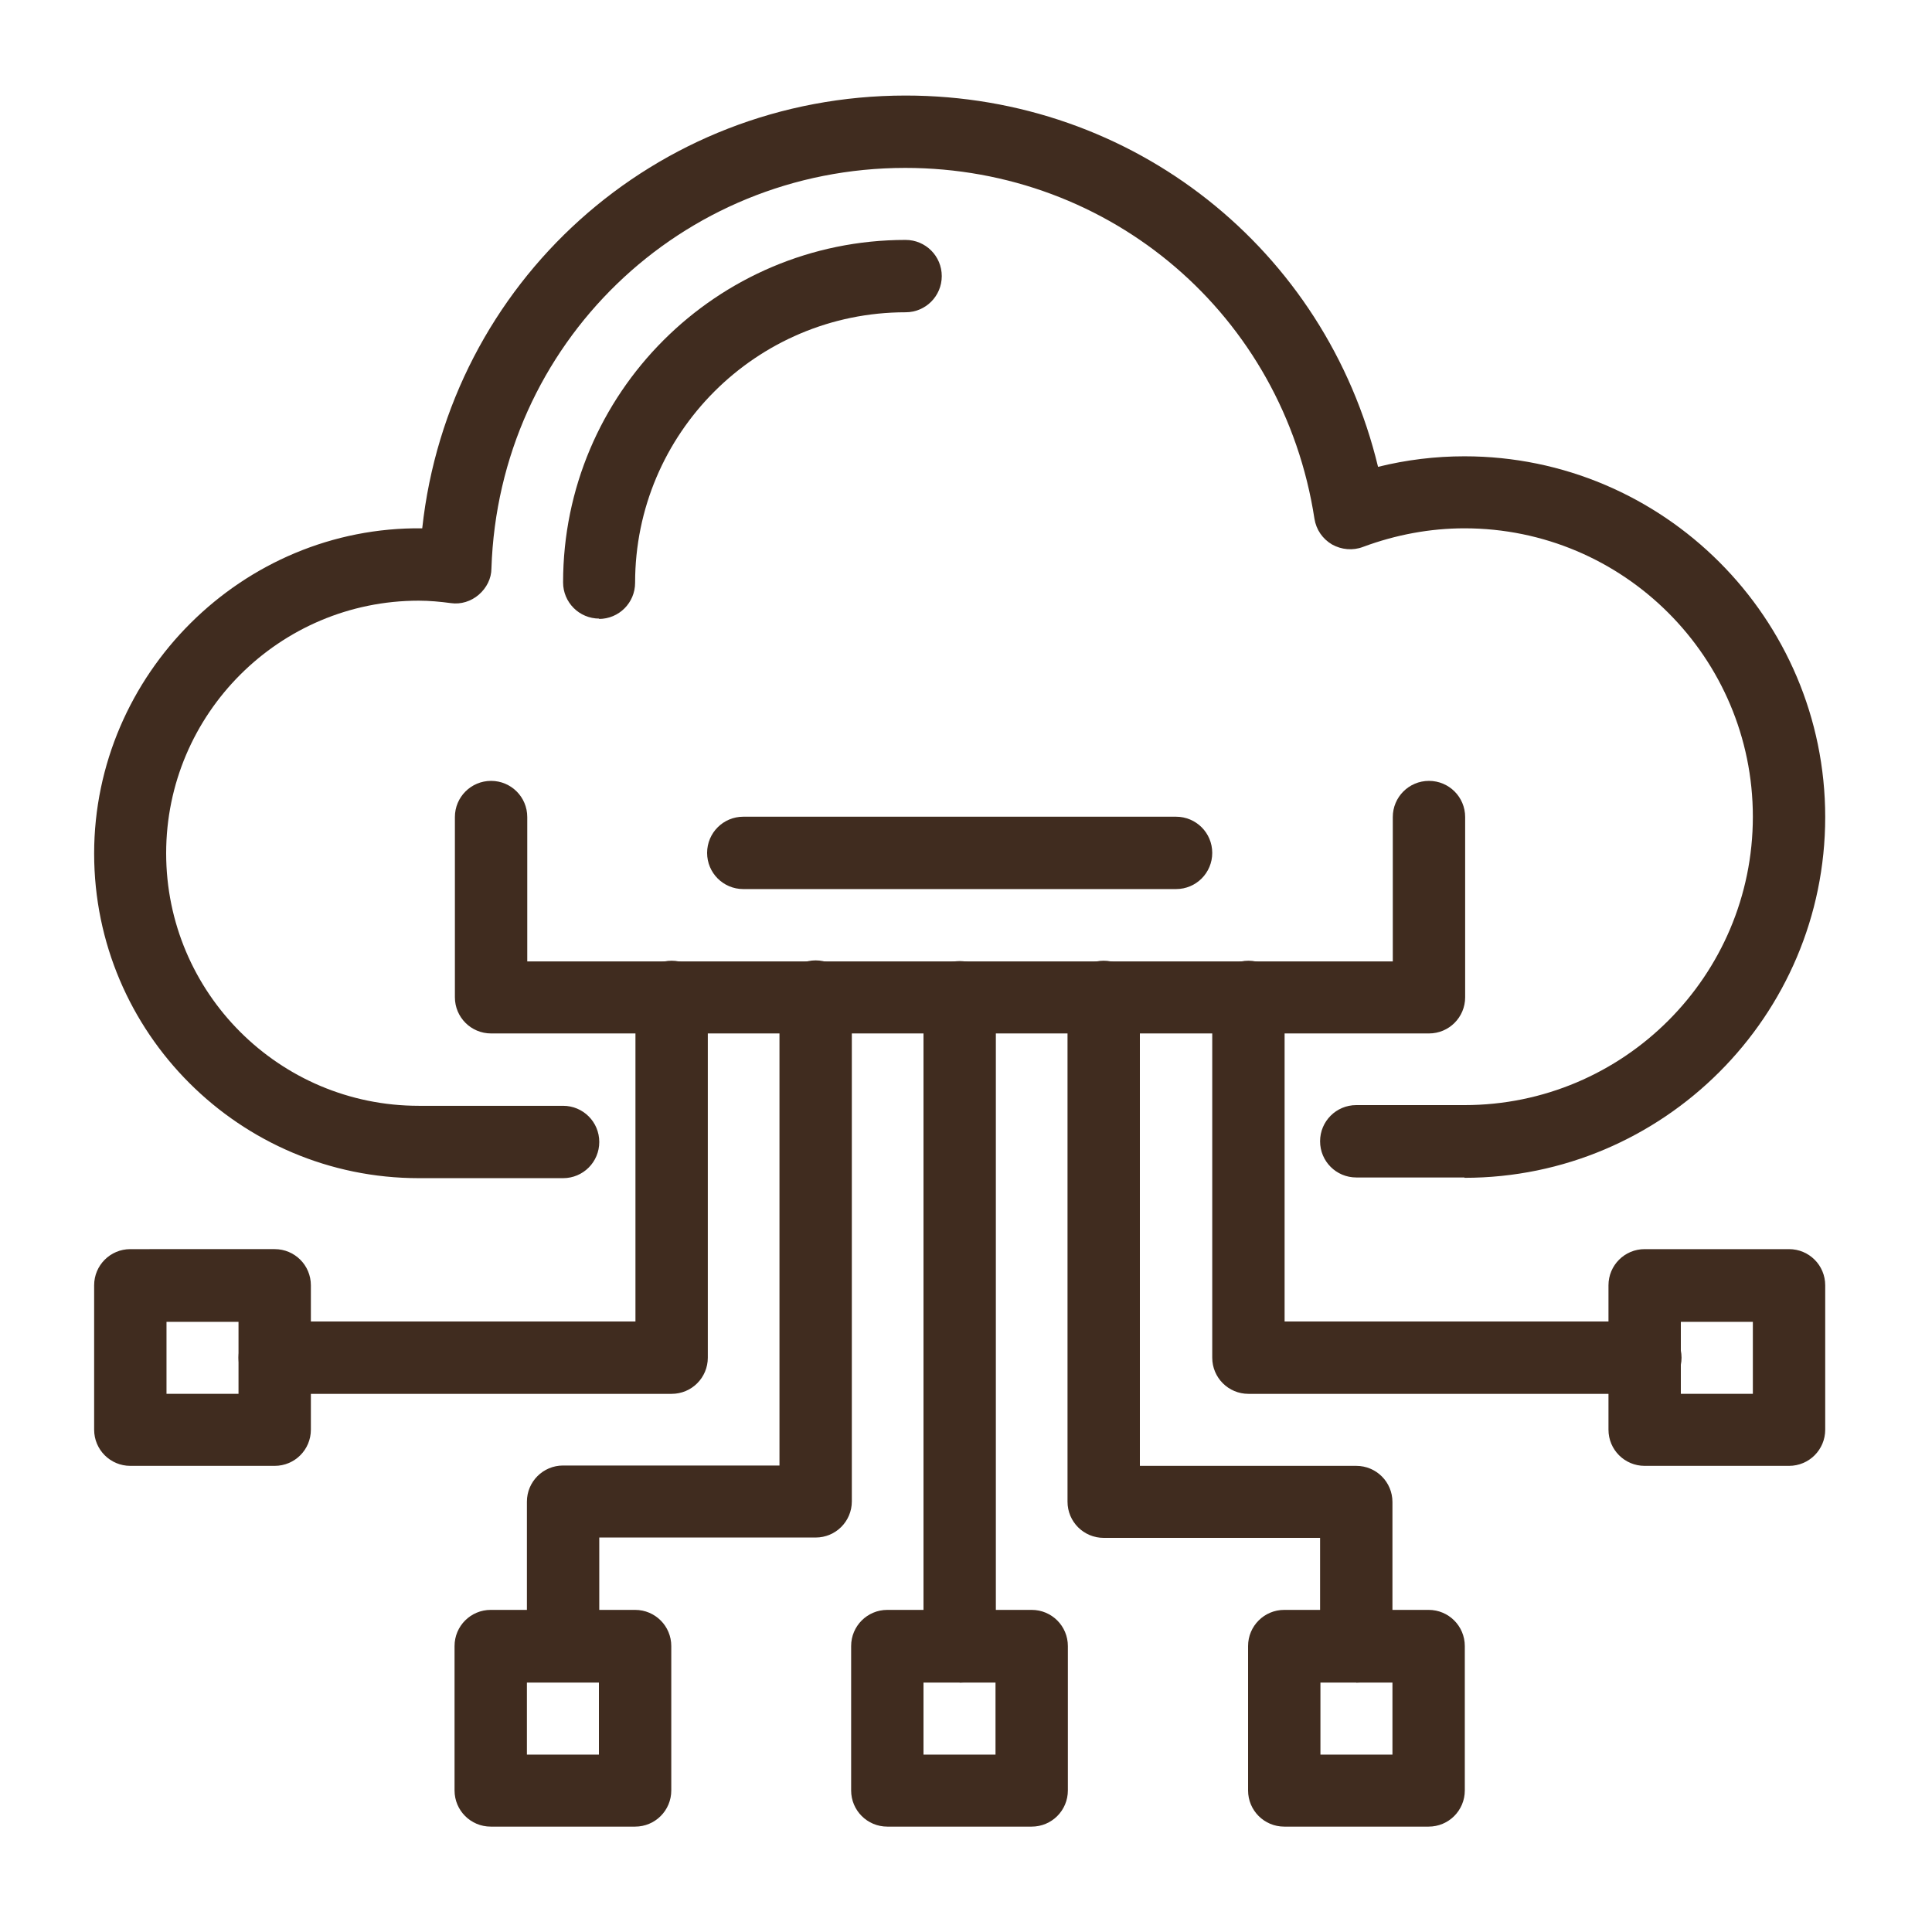 <?xml version="1.0" encoding="UTF-8"?> <svg xmlns="http://www.w3.org/2000/svg" id="Capa_1" data-name="Capa 1" viewBox="0 0 55 55"><defs><style> .cls-1 { fill: #402c1f; } </style></defs><path class="cls-1" d="M29.37,52h-4.11c-.57,0-1.03-.46-1.03-1.03v-4.11c0-.57,.46-1.03,1.03-1.03h4.11c.57,0,1.03,.46,1.03,1.03v4.11c0,.57-.46,1.03-1.03,1.03Zm-3.08-2.05h2.05v-2.05h-2.05v2.05Z"></path><path class="cls-1" d="M40.67,52h-4.11c-.57,0-1.03-.46-1.03-1.03v-4.11c0-.57,.46-1.03,1.03-1.03h4.11c.57,0,1.03,.46,1.03,1.03v4.11c0,.57-.46,1.03-1.03,1.03Zm-3.08-2.05h2.05v-2.05h-2.05v2.05Z"></path><path class="cls-1" d="M50.93,41.73h-4.11c-.57,0-1.03-.46-1.03-1.03v-4.11c0-.57,.46-1.03,1.03-1.03h4.11c.57,0,1.03,.46,1.03,1.03v4.11c0,.57-.46,1.03-1.03,1.03Zm-3.08-2.05h2.05v-2.05h-2.05v2.05Z"></path><path class="cls-1" d="M27.32,47.89c-.57,0-1.03-.46-1.03-1.03V28.39c0-.57,.46-1.03,1.03-1.03s1.03,.46,1.03,1.03v18.48c0,.57-.46,1.03-1.03,1.03Z"></path><path class="cls-1" d="M40.67,29.42H13.98c-.57,0-1.03-.46-1.03-1.03v-5.13c0-.57,.46-1.03,1.03-1.03s1.03,.46,1.03,1.03v4.11h24.64v-4.11c0-.57,.46-1.03,1.03-1.03s1.03,.46,1.03,1.03v5.13c0,.57-.46,1.03-1.03,1.03Z"></path><path class="cls-1" d="M33.48,25.31h-12.32c-.57,0-1.03-.46-1.03-1.03s.46-1.03,1.03-1.03h12.32c.57,0,1.03,.46,1.03,1.03s-.46,1.03-1.03,1.03Z"></path><path class="cls-1" d="M38.61,47.89c-.57,0-1.03-.46-1.03-1.03v-3.08h-6.16c-.57,0-1.03-.46-1.03-1.03v-14.37c0-.57,.46-1.03,1.03-1.03s1.03,.46,1.03,1.03v13.35h6.16c.57,0,1.03,.46,1.03,1.03v4.11c0,.57-.46,1.03-1.03,1.03Z"></path><path class="cls-1" d="M46.83,39.68h-11.29c-.57,0-1.03-.46-1.03-1.03v-10.27c0-.57,.46-1.03,1.03-1.03s1.03,.46,1.03,1.03v9.24h10.27c.57,0,1.03,.46,1.03,1.03s-.46,1.03-1.03,1.03Z"></path><path class="cls-1" d="M18.08,52h-4.11c-.57,0-1.03-.46-1.03-1.03v-4.11c0-.57,.46-1.03,1.03-1.03h4.11c.57,0,1.03,.46,1.03,1.03v4.11c0,.57-.46,1.03-1.03,1.03Zm-3.08-2.05h2.05v-2.05h-2.05v2.05Z"></path><path class="cls-1" d="M7.82,41.73H3.71c-.57,0-1.03-.46-1.03-1.03v-4.11c0-.57,.46-1.03,1.03-1.03H7.82c.57,0,1.03,.46,1.03,1.03v4.11c0,.57-.46,1.03-1.03,1.03Zm-3.08-2.05h2.05v-2.05h-2.05v2.05Z"></path><path class="cls-1" d="M16.03,47.89c-.57,0-1.03-.46-1.03-1.03v-4.11c0-.57,.46-1.03,1.03-1.03h6.16v-13.35c0-.57,.46-1.03,1.03-1.03s1.03,.46,1.03,1.03v14.37c0,.57-.46,1.03-1.03,1.03h-6.16v3.08c0,.57-.46,1.03-1.03,1.03Z"></path><path class="cls-1" d="M19.11,39.68H7.82c-.57,0-1.03-.46-1.03-1.03s.46-1.03,1.03-1.03h10.27v-9.24c0-.57,.46-1.03,1.03-1.03s1.03,.46,1.03,1.03v10.27c0,.57-.46,1.03-1.03,1.03Z"></path><path class="cls-1" d="M41.69,33.52h-3.08c-.57,0-1.03-.46-1.03-1.03s.46-1.03,1.03-1.03h3.08c4.53,0,8.21-3.68,8.21-8.21s-3.68-8.21-8.21-8.21c-.97,0-1.95,.18-2.89,.53-.29,.11-.61,.08-.88-.07-.27-.16-.45-.42-.5-.73-.89-5.79-5.79-9.99-11.65-9.99-6.39,0-11.57,5.01-11.78,11.4,0,.29-.14,.56-.36,.75-.22,.19-.51,.28-.79,.24-.3-.04-.61-.07-.92-.07-3.96,0-7.19,3.22-7.19,7.19s3.22,7.19,7.19,7.19h4.11c.57,0,1.03,.46,1.03,1.03s-.46,1.03-1.03,1.03h-4.11c-5.09,0-9.24-4.14-9.24-9.24S6.9,14.98,12.02,15.04c.76-6.99,6.62-12.32,13.76-12.32,6.48,0,11.96,4.38,13.45,10.57,.81-.2,1.63-.3,2.46-.3,5.66,0,10.27,4.61,10.27,10.27s-4.61,10.27-10.27,10.27Z"></path><path class="cls-1" d="M17.06,17.61c-.57,0-1.03-.46-1.03-1.03,0-5.38,4.37-9.75,9.75-9.75,.57,0,1.03,.46,1.03,1.03s-.46,1.03-1.03,1.03c-4.25,0-7.7,3.45-7.7,7.7,0,.57-.46,1.03-1.03,1.03Z"></path></svg> 